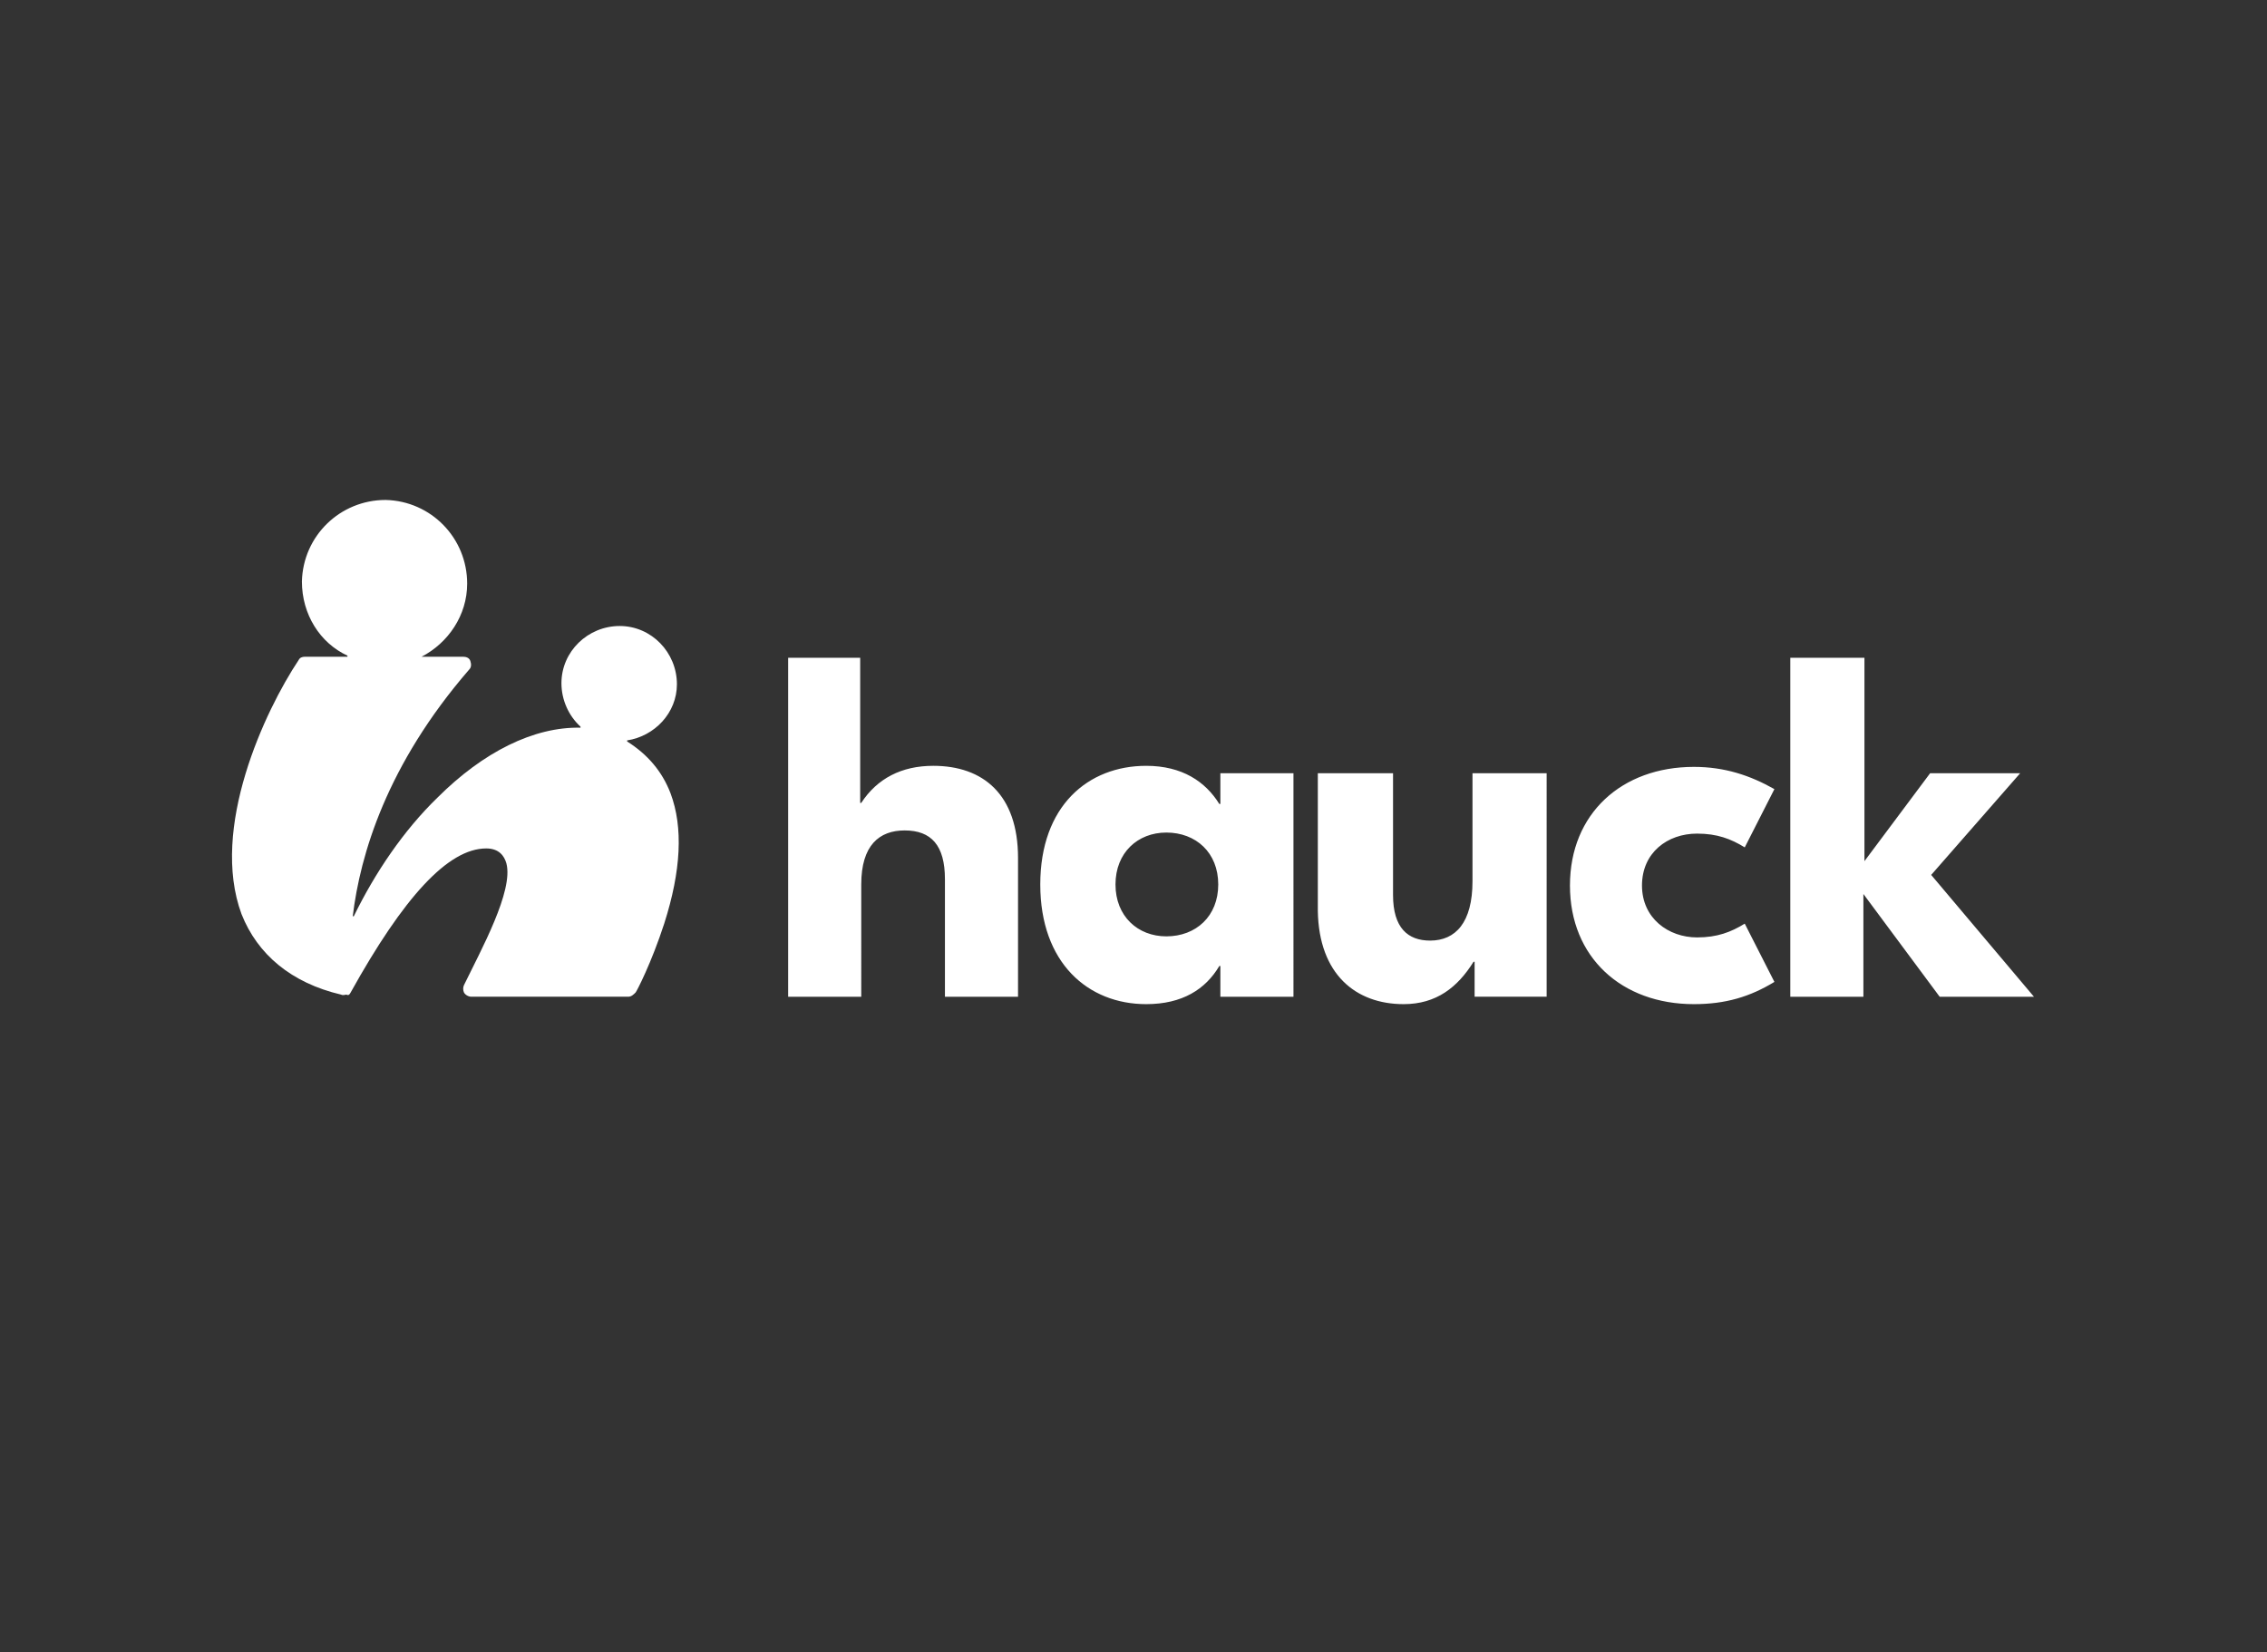 <?xml version="1.0" encoding="utf-8"?>
<!-- Generator: Adobe Illustrator 27.4.1, SVG Export Plug-In . SVG Version: 6.00 Build 0)  -->
<svg width="214px" version="1.1" id="hauck" xmlns="http://www.w3.org/2000/svg" xmlns:xlink="http://www.w3.org/1999/xlink" x="0px" y="0px"
	 viewBox="0 0 214 156" style="enable-background:new 0 0 214 156;" xml:space="preserve">
<rect x="0" y="0" width="214" height="156" fill="#333333" stroke="none"/>
<style type="text/css">
	.st0{fill:#FFFFFF;}
</style>
<g>
	<path class="st0" d="M33.1,93.7c5-9,9.2-13.6,12.8-13.6c1.2,0,1.7,0.7,1.9,1.4c0.7,2.6-2.4,8.2-4,11.5c-0.1,0.2-0.1,0.5,0,0.7
		c0.1,0.2,0.4,0.4,0.7,0.4h14.8c0.3,0,0.5-0.2,0.7-0.4c0.1-0.1,1.5-2.8,2.7-6.5c1.6-5,1.8-9.1,0.6-12.3c-0.8-2.1-2.2-3.7-4.1-4.9
		l0-0.1c2.6-0.4,4.7-2.6,4.7-5.3c0-3-2.4-5.5-5.4-5.5c-3,0-5.5,2.4-5.5,5.4c0,1.6,0.7,3.1,1.8,4.1l0,0.1c-4.4-0.1-9.2,2.3-13.5,6.6
		c-3.2,3.1-5.9,7.1-7.9,11.2h-0.1c0.7-5.8,3.2-14.3,11-23.3c0.2-0.2,0.2-0.5,0.1-0.8c-0.1-0.3-0.4-0.4-0.7-0.4h-3.9V62
		c2.5-1.3,4.3-3.9,4.3-6.9c0-4.3-3.4-7.8-7.7-7.9c-4.3,0-7.8,3.4-7.9,7.7c0,3.1,1.7,5.8,4.3,7v0.1h-4c-0.3,0-0.5,0.1-0.6,0.3
		c-3.2,4.8-8.4,15.9-5.4,24c1.5,3.8,4.7,6.5,9.4,7.6c0.2,0.1,0.4,0,0.5,0C32.9,94,33,93.9,33.1,93.7"/>
	<path class="st0" d="M182.3,82.6l8.4-9.6h-8.5l-6.2,8.3V62.1H169v32h6.9v-9.7l7.2,9.7h8.9L182.3,82.6z M159.9,94.8
		c3,0,5.3-0.7,7.6-2.1l-2.8-5.5c-1.3,0.8-2.6,1.3-4.5,1.3c-2.7,0-5.2-1.8-5.2-4.9s2.4-4.9,5.2-4.9c1.9,0,3.2,0.5,4.5,1.3l2.8-5.5
		c-2.3-1.3-4.7-2.1-7.6-2.1c-6.8,0-11.7,4.4-11.7,11.2S153.1,94.8,159.9,94.8 M132.5,94.8c3.1,0,5.1-1.6,6.6-4h0.1v3.3h6.8V73H139
		v10.2c0,3.9-1.6,5.6-4,5.6c-2.1,0-3.5-1.2-3.5-4.3V73h-7.1v13C124.5,92,128,94.8,132.5,94.8 M110.1,88.4c-2.7,0-4.8-1.9-4.8-4.9
		s2.1-4.9,4.8-4.9c2.8,0,4.9,1.9,4.9,4.9C115,86.5,112.9,88.4,110.1,88.4 M108.2,94.8c3.4,0,5.6-1.4,6.9-3.6h0.1v2.9h6.9V73h-6.9
		v2.9h-0.1c-1.3-2.1-3.5-3.6-6.9-3.6c-5.5,0-10,3.8-10,11.2C98.2,90.9,102.7,94.8,108.2,94.8 M74.4,62.1v32h6.9V83.5
		c0-3.7,1.7-5.1,4.1-5.1c2.5,0,3.8,1.4,3.8,4.6v11.1h6.9V81c0-6-3.3-8.7-8-8.7c-3,0-5.3,1.2-6.8,3.5h-0.1V62.1H74.4z"/>
</g>
</svg>
